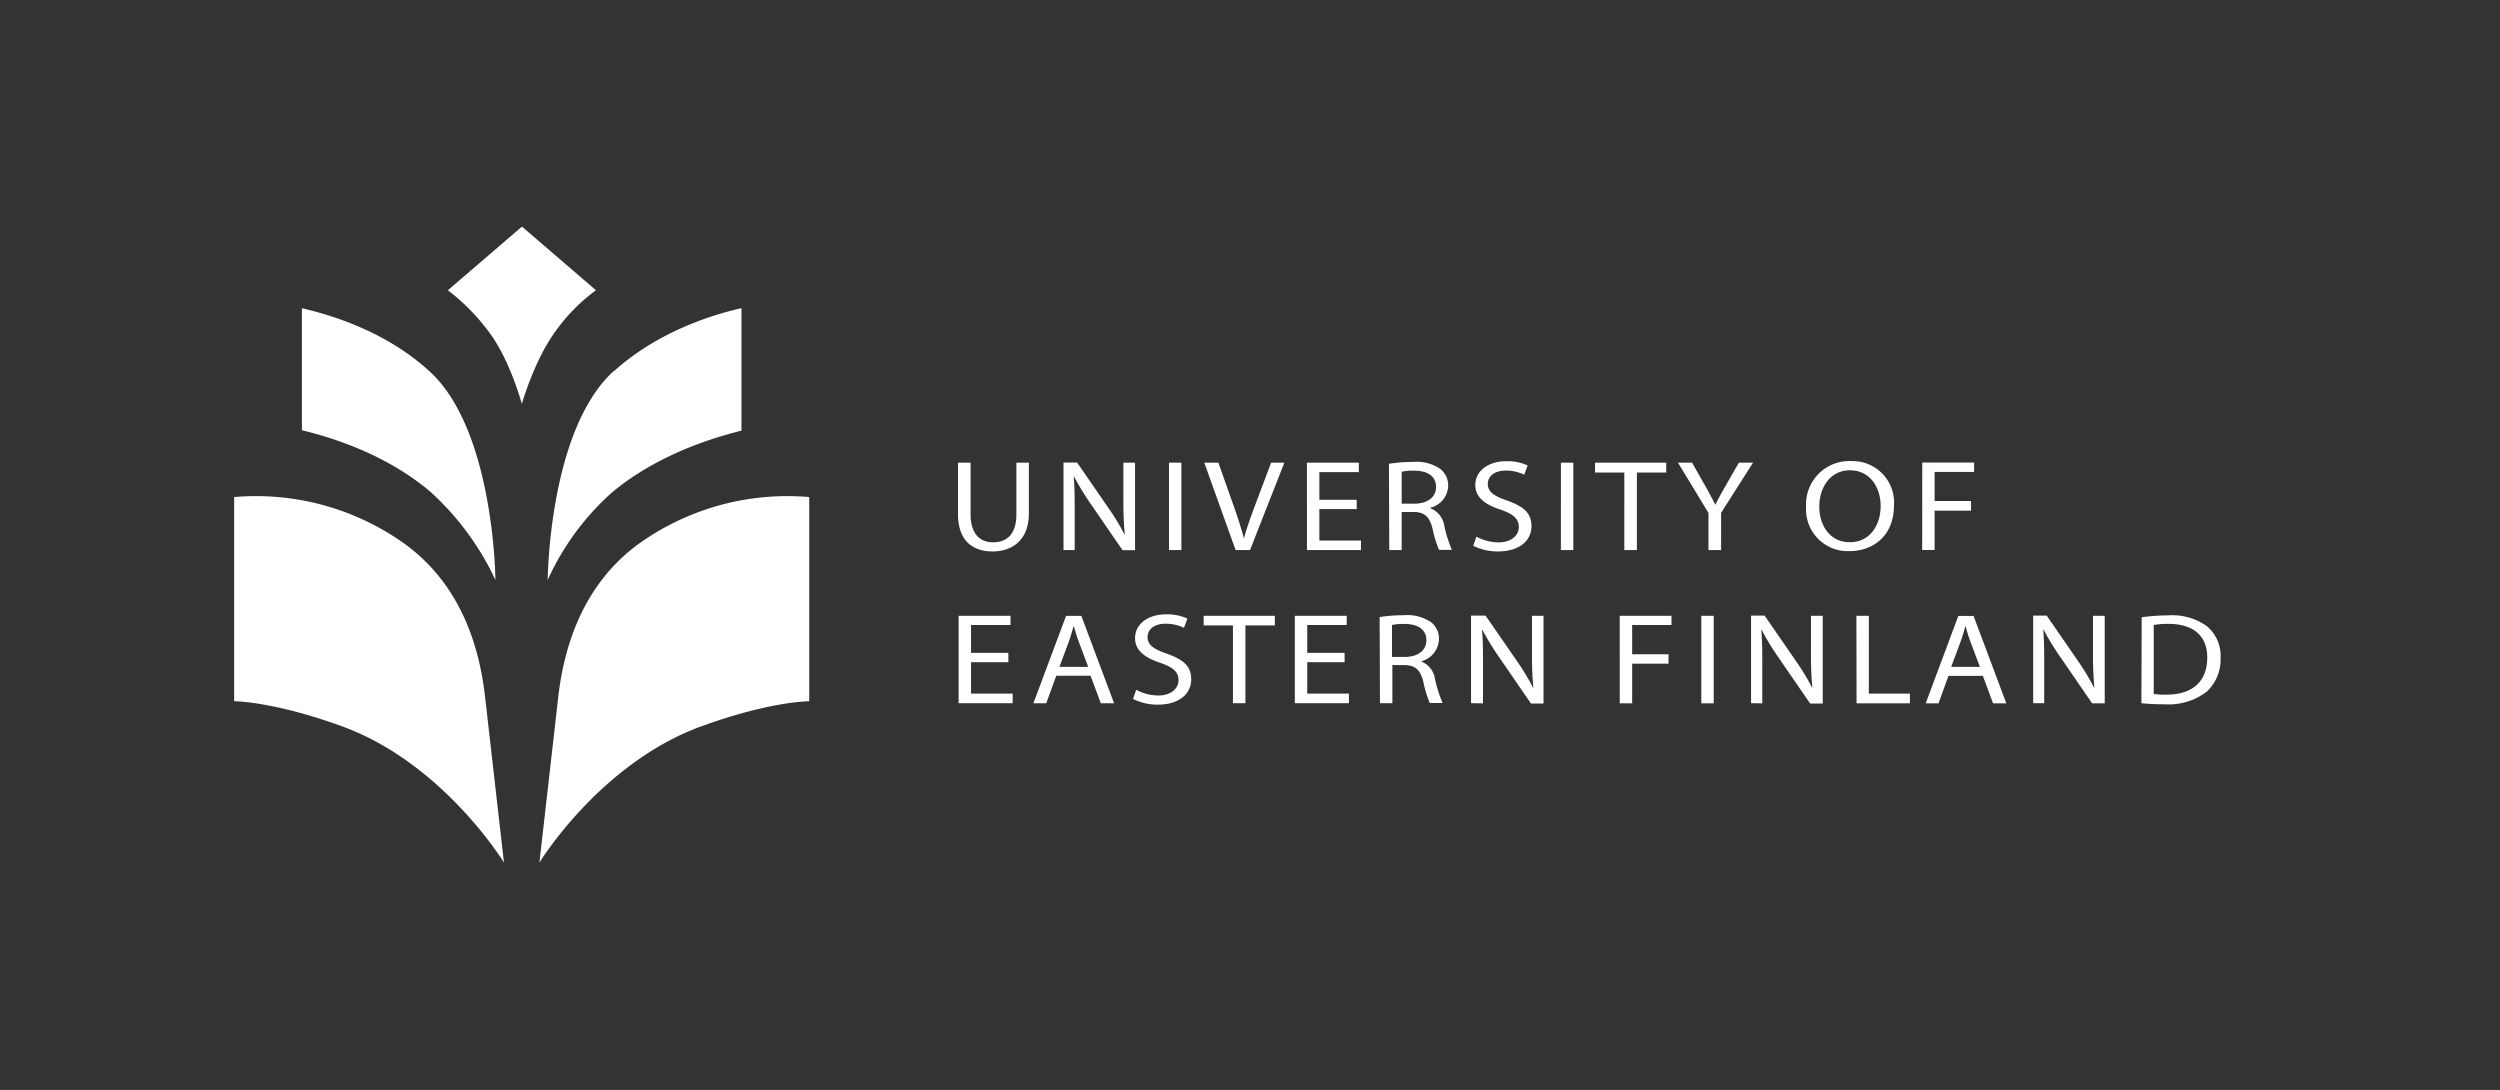 <svg id="Layer_1" data-name="Layer 1" xmlns="http://www.w3.org/2000/svg" viewBox="0 0 328 143"><rect x="0" y="0" width="328" height="143" fill="#333333" stroke="none"/><defs><style>.cls-1{fill:#fff;}</style></defs><title>Artboard 1white</title><path class="cls-1" d="M242.82,60.49a5.68,5.68,0,0,0-5.86,6,5.48,5.48,0,0,0,5.67,5.82c3.22,0,5.86-2.1,5.86-6a5.44,5.44,0,0,0-5.67-5.81m-.08,1.21c2.71,0,4,2.38,4,4.66,0,2.61-1.46,4.77-4.05,4.77s-4-2.2-4-4.65S240.05,61.7,242.74,61.7Zm9.45,10.45h1.63V67h4.78V65.73h-4.78V61.92H259V60.68h-6.8Z"/><path class="cls-1" d="M132.3,85.66h-4.9V82h5.18V80.79h-6.81V92.26h7.09V91H127.4V86.88h4.9V85.66m10.78,3,1.35,3.61h1.74l-4.3-11.47h-2l-4.29,11.47h1.69l1.31-3.61ZM139,87.49l1.23-3.31c.25-.7.45-1.4.64-2.08h0c.19.66.38,1.34.66,2.09l1.24,3.3Zm9.65,4.21a7.18,7.18,0,0,0,3.22.75c3,0,4.42-1.55,4.42-3.32s-1.09-2.62-3.22-3.37c-1.74-.61-2.51-1.14-2.51-2.21,0-.79.66-1.72,2.38-1.72a5.55,5.55,0,0,1,2.4.54l.45-1.21A6.38,6.38,0,0,0,153,80.6c-2.46,0-4.08,1.33-4.08,3.12,0,1.61,1.27,2.58,3.33,3.25,1.7.59,2.37,1.2,2.37,2.28s-1,2-2.63,2a6.16,6.16,0,0,1-2.92-.75Zm13.11.56h1.64V82.05h3.86V80.79h-9.34v1.26h3.84Zm14.65-6.6h-4.9V82h5.18V80.79h-6.81V92.26h7.1V91h-5.47V86.88h4.9Zm4.64,6.6h1.63v-5h1.54c1.48,0,2.15.65,2.53,2.23a13.6,13.6,0,0,0,.84,2.74h1.68a17.07,17.07,0,0,1-1-3.15,2.9,2.9,0,0,0-1.85-2.31v0a3.08,3.08,0,0,0,2.37-2.93,2.72,2.72,0,0,0-1-2.18,5.51,5.51,0,0,0-3.65-.94,19.08,19.08,0,0,0-3.13.24ZM182.63,82a7.25,7.25,0,0,1,1.61-.14c1.72,0,2.9.67,2.9,2.15,0,1.31-1.1,2.18-2.84,2.18h-1.67Zm11.94,10.28v-4.9c0-1.91,0-3.29-.13-4.73l.06,0a36.8,36.8,0,0,0,2.36,3.83l4,5.82h1.65V80.79H201v4.8a46.29,46.29,0,0,0,.18,4.71l0,0a31.39,31.39,0,0,0-2.27-3.73l-4-5.8H193V92.26Zm17.94,0h1.63V87.07h4.77V85.84h-4.77V82h5.16V80.79h-6.79Zm10.7,0h1.63V80.79h-1.63Zm8,0v-4.9c0-1.91,0-3.29-.13-4.73l.05,0a36.8,36.8,0,0,0,2.36,3.83l4,5.82h1.65V80.79h-1.54v4.8a46.14,46.14,0,0,0,.19,4.71l0,0a31.39,31.39,0,0,0-2.27-3.73l-4-5.8h-1.78V92.26Zm12.37,0h7V91h-5.39V80.79h-1.63Zm16.57-3.61,1.34,3.61h1.74l-4.3-11.47h-2l-4.28,11.47h1.68l1.31-3.61ZM256,87.49l1.23-3.31c.25-.7.45-1.4.64-2.08h0c.18.66.37,1.34.65,2.09l1.24,3.3Zm12.2,4.77v-4.9c0-1.91,0-3.29-.13-4.73l.06,0a35.17,35.17,0,0,0,2.36,3.83l4,5.82h1.65V80.79h-1.54v4.8a46.14,46.14,0,0,0,.19,4.71l0,0a32.6,32.6,0,0,0-2.26-3.73l-4-5.8h-1.78V92.26Zm12.75,0a27.44,27.44,0,0,0,3,.14,8.25,8.25,0,0,0,5.57-1.65,5.77,5.77,0,0,0,1.82-4.46,5.08,5.08,0,0,0-1.78-4.12,7.74,7.74,0,0,0-5.11-1.43,26.58,26.58,0,0,0-3.46.24ZM282.57,82a10.6,10.6,0,0,1,1.91-.15c3.44,0,5.13,1.72,5.11,4.42,0,3.1-1.89,4.87-5.37,4.87a10.94,10.94,0,0,1-1.65-.09Z"/><path class="cls-1" d="M125.69,60.7v6.75c0,3.56,2,4.9,4.53,4.9s4.77-1.44,4.77-5V60.7h-1.64v6.79c0,2.53-1.2,3.66-3.07,3.66-1.69,0-2.94-1.09-2.94-3.66V60.7h-1.65M141,72.17v-4.9c0-1.91,0-3.29-.13-4.73l.05,0a36.8,36.8,0,0,0,2.36,3.83l4,5.82h1.64V60.7h-1.53v4.8a46.27,46.27,0,0,0,.19,4.71l0,0a31.39,31.39,0,0,0-2.27-3.73l-4-5.8h-1.78V72.17Zm12.37,0H155V60.7h-1.63Zm10.63,0,4.51-11.47h-1.74l-2.13,5.66c-.56,1.5-1.09,3-1.44,4.28h0c-.34-1.35-.81-2.74-1.35-4.29l-2-5.65H158l4.11,11.47Zm14-6.6h-4.9V61.94h5.18V60.7h-6.81V72.17h7.09V70.92h-5.46V66.79H178Zm4.27,6.6h1.63v-5h1.53c1.48,0,2.15.65,2.53,2.23a15.14,15.14,0,0,0,.84,2.74h1.69a17.09,17.09,0,0,1-1-3.15,2.9,2.9,0,0,0-1.85-2.31v-.06A3.06,3.06,0,0,0,190,63.73a2.73,2.73,0,0,0-1-2.18,5.46,5.46,0,0,0-3.64-.94,18.9,18.9,0,0,0-3.13.24Zm1.63-10.28a7.11,7.11,0,0,1,1.61-.14c1.72,0,2.9.67,2.9,2.15,0,1.31-1.1,2.18-2.85,2.18h-1.66Zm9.39,9.72a7.18,7.18,0,0,0,3.22.74c3,0,4.42-1.55,4.42-3.31s-1.08-2.62-3.22-3.37c-1.74-.62-2.51-1.14-2.51-2.22,0-.78.66-1.71,2.38-1.71a5.51,5.51,0,0,1,2.4.54l.45-1.21a6.24,6.24,0,0,0-2.79-.56c-2.45,0-4.08,1.33-4.08,3.12,0,1.61,1.27,2.58,3.33,3.24,1.7.6,2.38,1.21,2.38,2.29s-1,2-2.64,2a6.24,6.24,0,0,1-2.93-.75Zm11.5.56h1.63V60.7h-1.63Zm8.32,0h1.65V62h3.85V60.7h-9.34V62h3.84Zm12.7,0V67.28L230,60.7h-1.86l-1.81,3.16c-.49.87-.92,1.62-1.28,2.37h0c-.4-.8-.77-1.5-1.26-2.37L222,60.7h-1.85l4,6.6v4.87Z"/><path class="cls-1" d="M39.61,56.44v-16c4.35,1,11.24,3.24,16.76,8.29C64.86,56.49,65,76.09,65,76.09a36.49,36.49,0,0,0-8.42-11.47c-5.55-4.77-12.44-7.08-17-8.18"/><path class="cls-1" d="M80.53,48.72c5.52-5,12.4-7.3,16.75-8.29V56.5c-4.5,1.12-11.37,3.42-17,8.12a34.31,34.31,0,0,0-8.42,11.47s.13-19.6,8.62-27.37"/><path class="cls-1" d="M106.17,65.21V92s-5.09,0-14.09,3.27c-13.32,4.81-21.31,17.9-21.31,17.9l2.48-21.79C73.9,85.79,76,76.83,84.14,71.11a33.51,33.51,0,0,1,22-5.9"/><path class="cls-1" d="M30.72,65.21V92s5.09,0,14.09,3.27c13.32,4.81,21.31,17.9,21.31,17.9L63.64,91.42C63,85.79,60.93,76.83,52.75,71.11a33.51,33.51,0,0,0-22-5.9"/><path class="cls-1" d="M68.45,52.94S66.85,47,64,43.36a27.4,27.4,0,0,0-5.24-5.28l9.72-8.35,9.71,8.35a23.51,23.51,0,0,0-5.23,5.28c-2.81,3.75-4.48,9.58-4.48,9.58"/></svg>